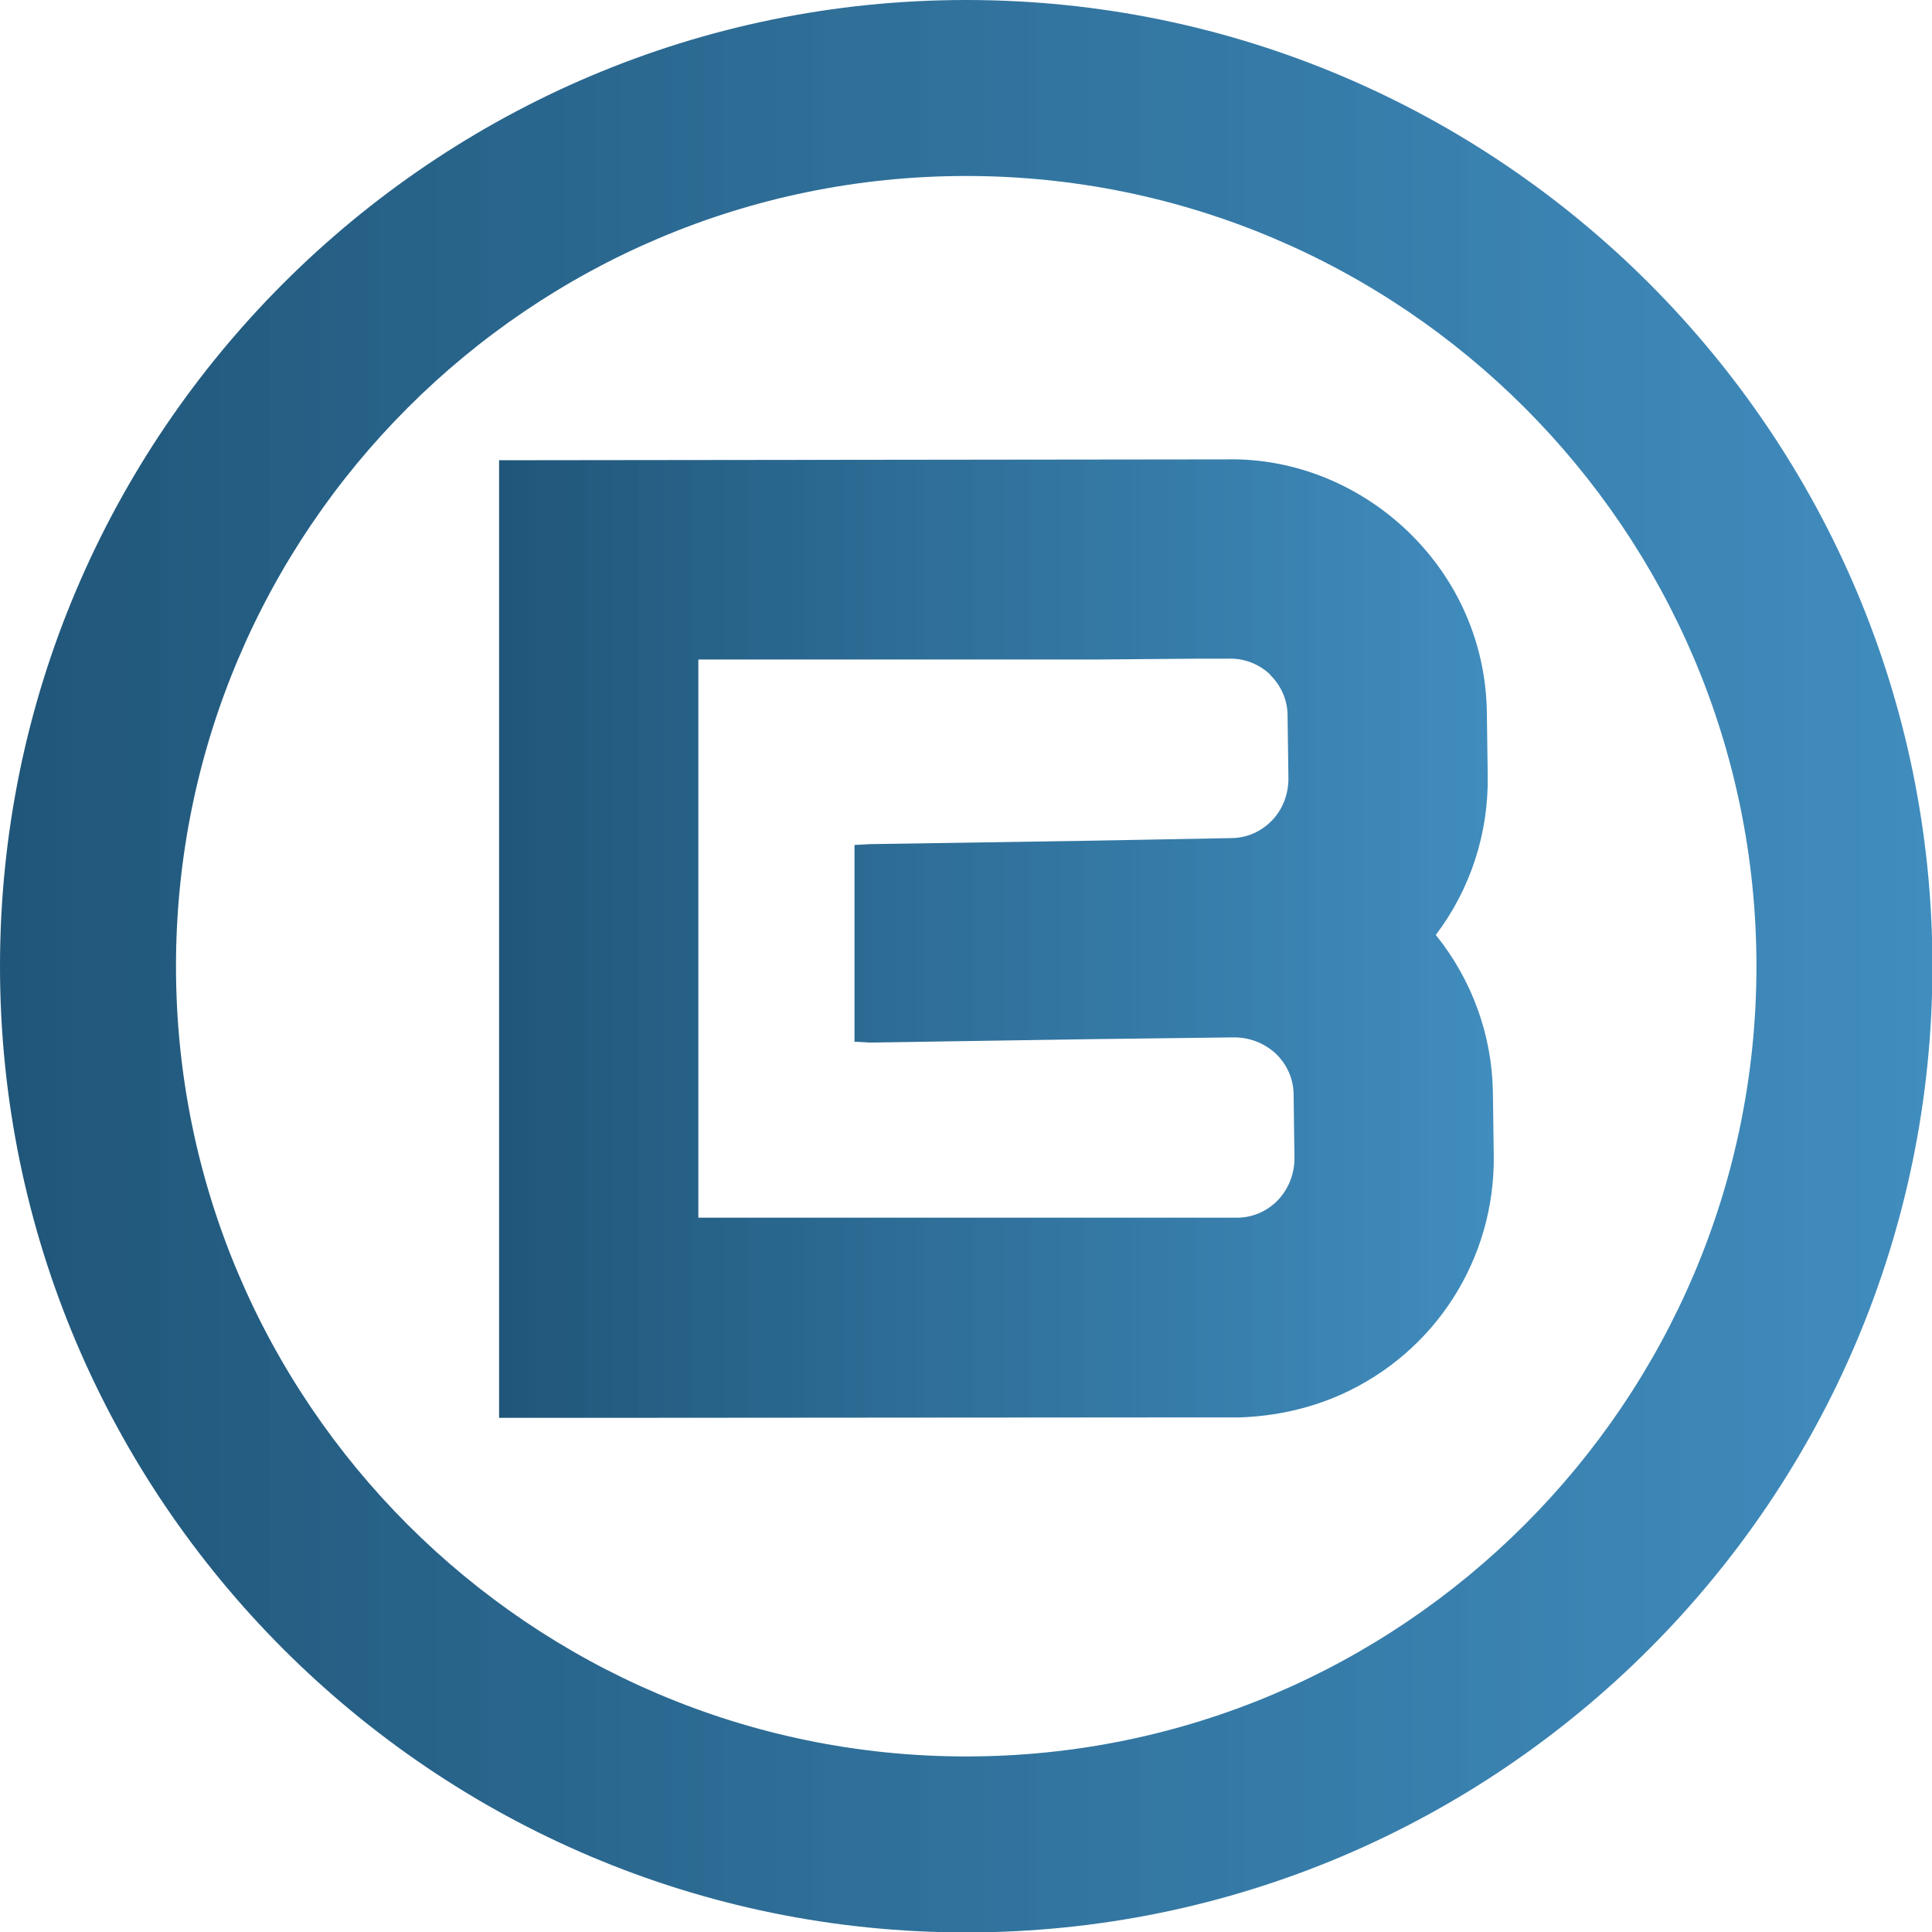 <?xml version="1.0" encoding="UTF-8"?>
<svg id="Layer_1" data-name="Layer 1" xmlns="http://www.w3.org/2000/svg" xmlns:xlink="http://www.w3.org/1999/xlink" viewBox="0 0 44.79 44.79">
  <defs>
    <style>
      .cls-1 {
        fill: url(#linear-gradient);
      }

      .cls-1, .cls-2 {
        stroke-width: 0px;
      }

      .cls-2 {
        fill: url(#linear-gradient-2);
      }
    </style>
    <linearGradient id="linear-gradient" x1="0" y1="22.4" x2="44.79" y2="22.4" gradientUnits="userSpaceOnUse">
      <stop offset="0" stop-color="#205679"/>
      <stop offset="1" stop-color="#3284b9" stop-opacity=".93"/>
    </linearGradient>
    <linearGradient id="linear-gradient-2" x1="11.57" y1="21.76" x2="34.63" y2="21.76" xlink:href="#linear-gradient"/>
  </defs>
  <path class="cls-1" d="M22.4,0C10.05,0,0,10.05,0,22.4s10.05,22.4,22.4,22.4,22.4-10.05,22.4-22.4S34.75,0,22.4,0ZM40.72,22.4c0,10.1-8.22,18.32-18.32,18.32S4.08,32.5,4.08,22.4,12.3,4.08,22.4,4.08s18.32,8.22,18.32,18.32Z"/>
  <path class="cls-2" d="M33.29,21.67c.8-1.06,1.22-2.35,1.2-3.68l-.02-1.47c-.02-1.59-.67-3.08-1.82-4.19-.55-.53-1.19-.95-1.89-1.24-.75-.31-1.55-.46-2.35-.44l-16.84.02v22.2h2.64s13.62-.01,13.62-.01h.92c.81-.03,1.6-.2,2.34-.53,2.19-.98,3.57-3.15,3.54-5.54l-.02-1.47c-.02-1.33-.49-2.61-1.32-3.64ZM29.44,15.64c.26.25.41.59.41.95l.02,1.46c0,.36-.13.71-.38.97-.25.26-.59.41-.95.41l-3.23.06c-5.12.08-5.14.08-5.15.08l-.35.02v4.56l.35.02s.05,0,5.22-.08l3.23-.04c.36,0,.7.13.97.38.26.25.41.59.41.95l.02,1.47c0,.36-.13.7-.38.97-.25.26-.59.41-.95.41h-12.49s0-12.94,0-12.94h9.21s.07,0,2.43-.02h.65c.37-.01.7.12.97.37Z"/>
</svg>
